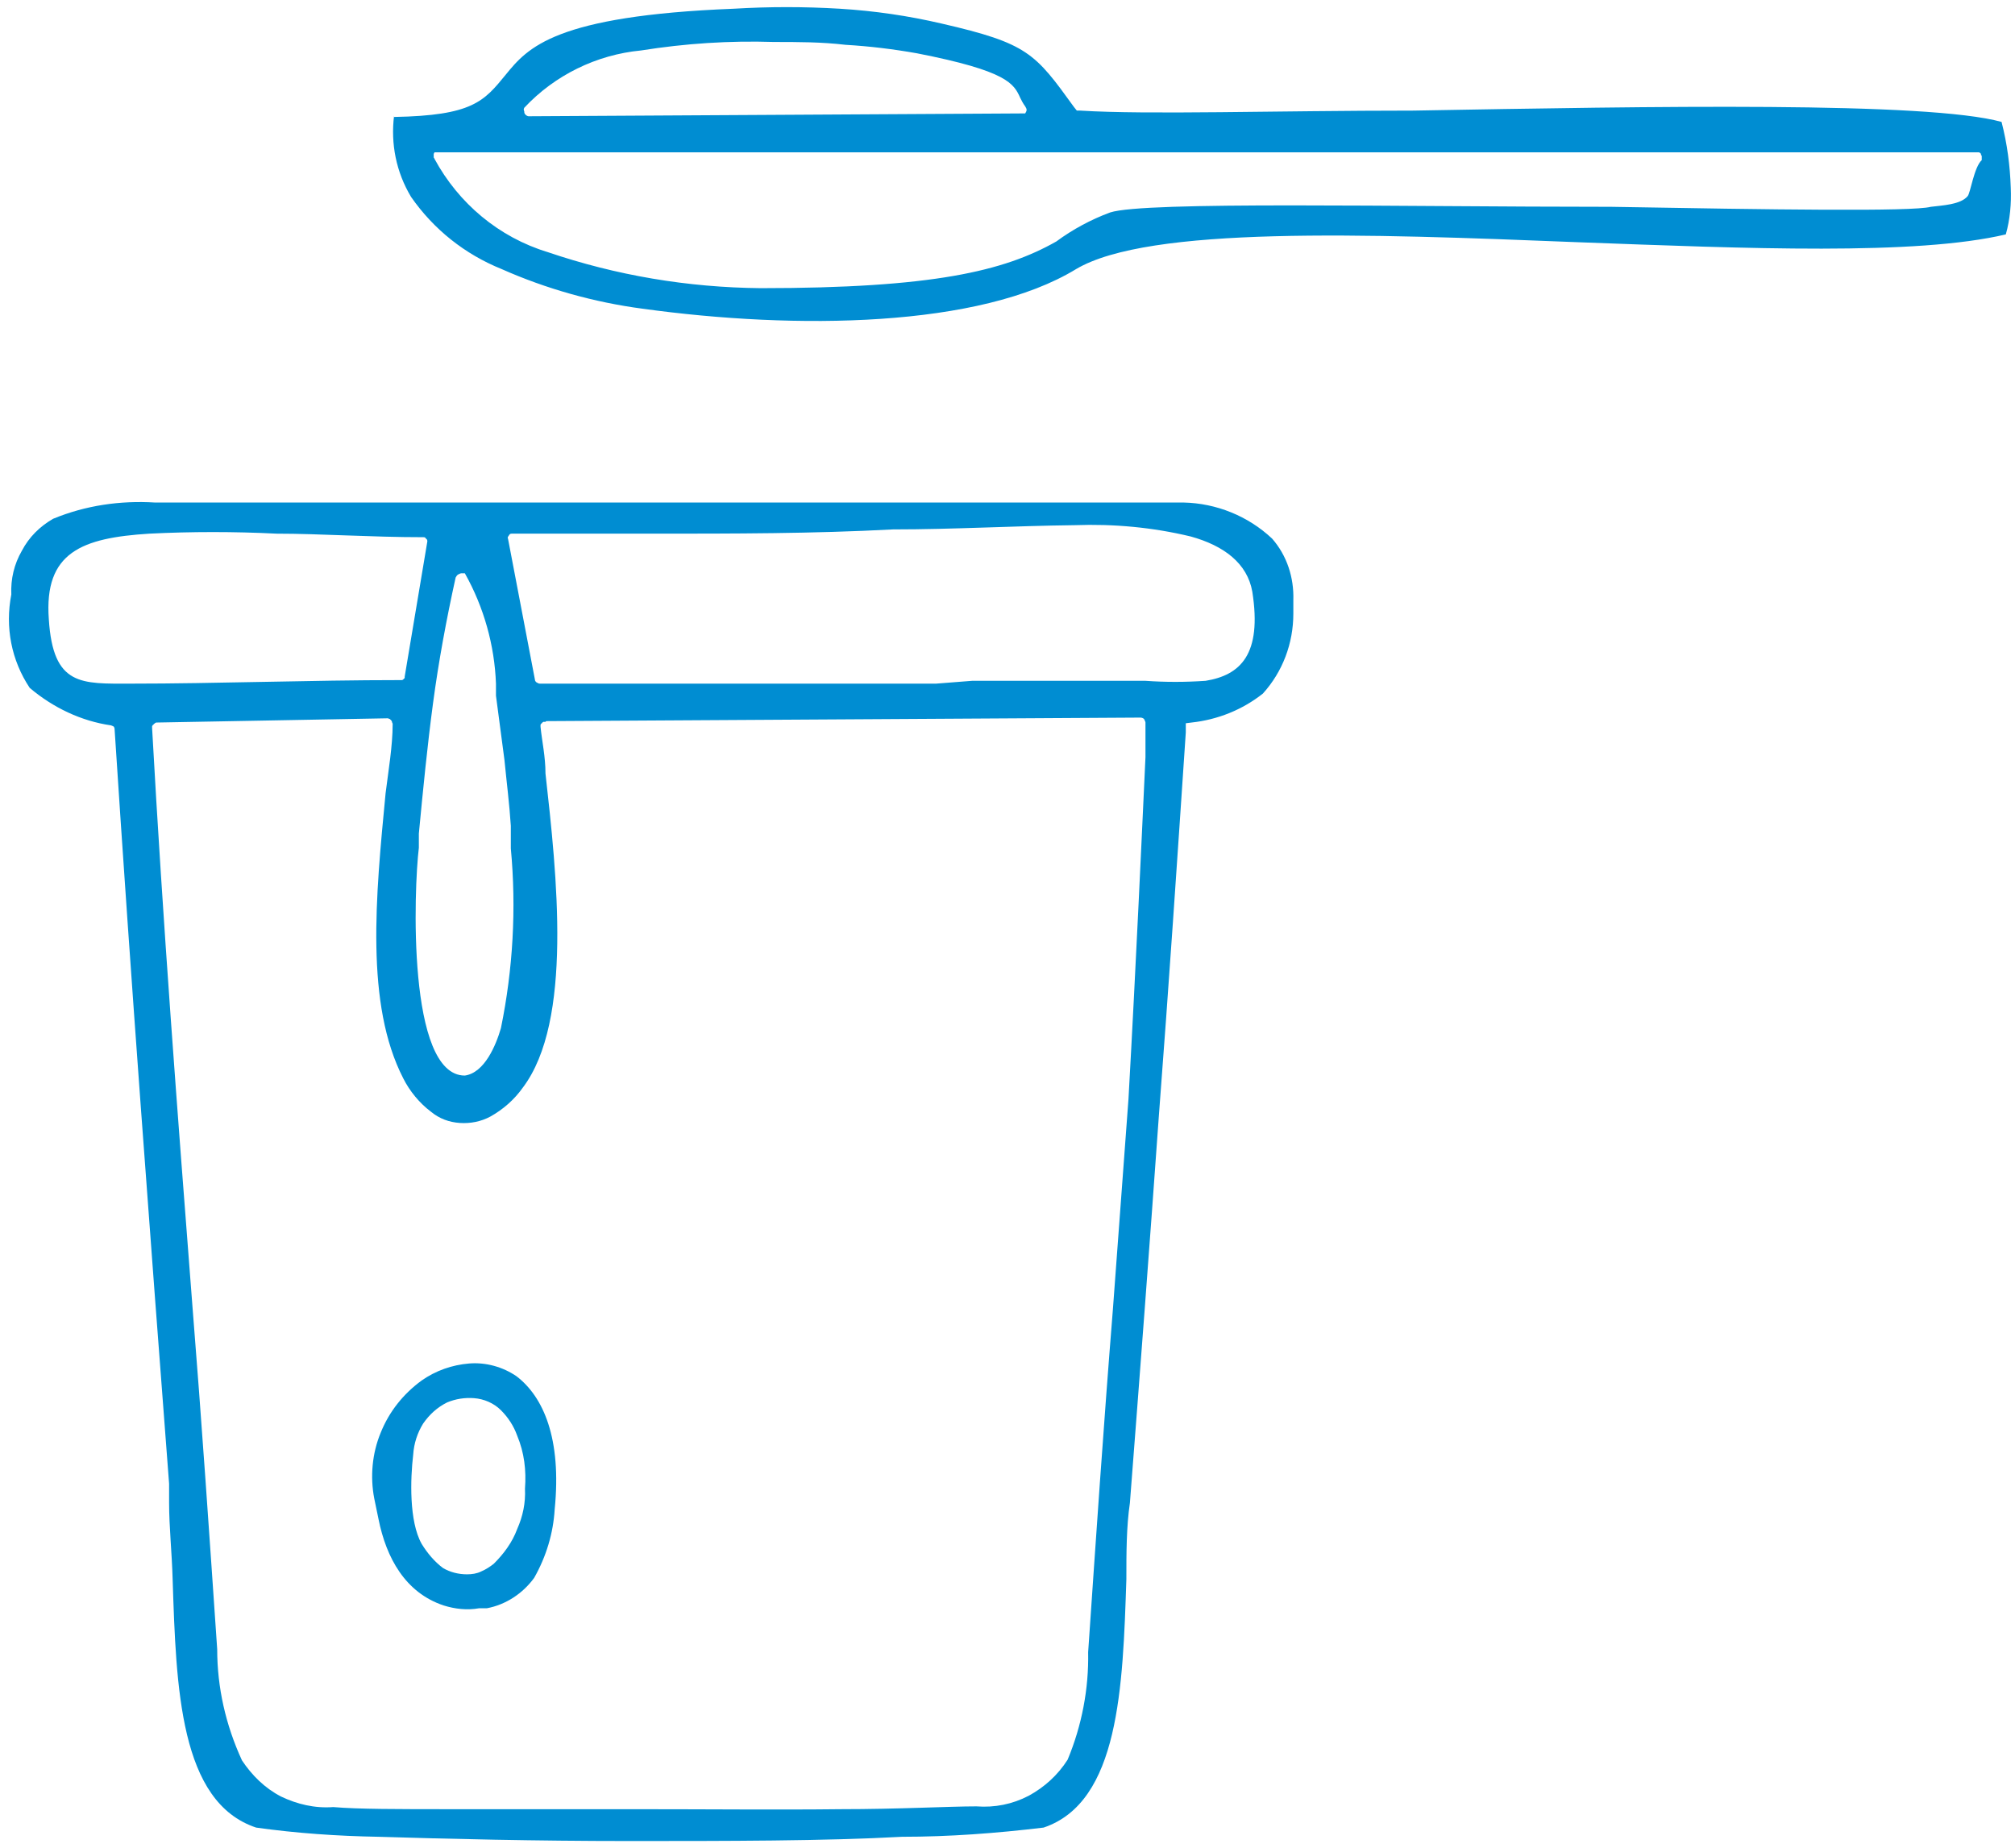 <?xml version="1.0" encoding="UTF-8"?>
<!DOCTYPE svg PUBLIC "-//W3C//DTD SVG 1.1//EN" "http://www.w3.org/Graphics/SVG/1.1/DTD/svg11.dtd">
<!-- Creator: CorelDRAW X6 -->
<svg xmlns="http://www.w3.org/2000/svg" xml:space="preserve" width="28.476mm" height="26.123mm" version="1.1" style="shape-rendering:geometricPrecision; text-rendering:geometricPrecision; image-rendering:optimizeQuality; fill-rule:evenodd; clip-rule:evenodd"
viewBox="0 0 2848 2612"
 xmlns:xlink="http://www.w3.org/1999/xlink">
 <defs>
  <style type="text/css">
   <![CDATA[
    .fil1 {fill:none}
    .fil0 {fill:#008DD2}
   ]]>
  </style>
   <clipPath id="id0">
    <path d="M0 2612l2848 0 0 -2612 -2848 0 0 2612 0 0z"/>
   </clipPath>
 </defs>
 <g id="Слой_x0020_1">
  <g style="clip-path:url(#id0)">
   <g id="_991181136">
    <path class="fil0" d="M592 1198l0 -20c6,-63 12,-124 20,-184 8,-60 19,-119 32,-178 1,-2 2,-3 3,-4 2,-1 4,-2 5,-2l5 0c27,48 42,102 44,156l0 17 12 91c3,31 7,62 9,93l0 32c8,85 3,171 -14,254 -7,24 -23,63 -51,67 -82,0 -72,-265 -65,-322zm180 -179l840 -5c2,0 4,1 5,2 1,2 2,4 2,5l0 41 0 8c-5,107 -13,286 -24,483l-22 297c-13,162 -24,324 -35,485 1,52 -9,104 -29,152 -14,22 -33,39 -55,51 -23,12 -48,17 -74,15 -39,0 -109,4 -193,4 -85,1 -187,0 -290,0 -92,0 -182,0 -258,0 -76,0 -133,0 -168,-3 -26,2 -51,-4 -74,-15 -23,-12 -41,-30 -55,-51 -23,-50 -35,-103 -35,-157 -11,-161 -22,-323 -35,-485 -21,-271 -42,-545 -57,-817 0,-1 0,-2 0,-3 1,-1 1,-2 2,-2 0,-1 1,-1 2,-2 0,0 1,-1 2,-1l327 -6c1,0 2,1 3,1 0,0 1,1 2,2 0,0 1,1 1,2 0,1 1,2 1,3 0,31 -6,66 -10,98 -14,146 -29,298 25,403 9,18 23,35 39,47 12,10 26,15 41,16 15,1 30,-2 43,-9 18,-10 34,-24 46,-41 71,-94 48,-301 32,-444 0,-24 -5,-46 -7,-66 0,-1 0,-2 0,-3 1,-1 1,-2 2,-2 0,-1 1,-1 2,-2 1,0 2,0 3,0l1 -1zm-150 -804l2172 0c1,0 2,0 3,0 1,0 1,1 2,1 1,1 1,2 1,3 1,0 1,1 1,2 0,1 0,2 0,3 0,0 0,1 0,2 -11,10 -16,47 -20,51 -10,12 -36,13 -52,15 -26,7 -225,4 -452,0 -304,0 -659,-8 -708,8 -27,10 -53,24 -76,41 -74,42 -175,66 -418,66 -103,-1 -204,-18 -301,-51 -69,-21 -126,-69 -160,-132 0,-1 -1,-1 -1,-2 0,-1 0,-2 0,-2 0,-1 0,-2 0,-3 0,0 1,-1 1,-2l8 0zm119 -63c43,-46 102,-75 165,-81 63,-10 125,-14 188,-12 34,0 67,0 101,4 34,2 67,6 101,12 128,25 137,43 146,63 2,4 4,8 7,12 1,2 2,3 2,5 0,2 -1,3 -2,5l-4 0 -698 4c-1,0 -3,-1 -4,-2 -2,-2 -2,-3 -2,-5 -1,-2 -1,-3 0,-5zm-184 11c-5,40 3,80 24,115 32,46 76,81 128,102 63,28 131,47 199,56 217,30 477,27 613,-56 103,-61 408,-50 708,-38 241,9 479,19 606,-11 6,-21 8,-44 7,-66 -1,-31 -5,-62 -13,-93 -105,-29 -493,-22 -831,-16 -196,0 -376,6 -471,0 0,0 -4,0 -5,0l-4 -5c-55,-76 -65,-90 -187,-118 -47,-11 -95,-18 -144,-21 -50,-3 -100,-3 -150,0 -253,10 -291,55 -322,93 -31,38 -47,58 -158,60l0 -2zm1119 859l8 -1c37,-4 72,-18 101,-41 28,-31 43,-71 43,-113 0,-6 0,-13 0,-19 1,-32 -9,-63 -30,-87 -34,-32 -79,-50 -125,-51 -14,0 -30,0 -46,0l-1408 0c-49,-3 -98,4 -144,23 -19,11 -34,26 -44,45 -11,19 -16,40 -15,62 -9,46 0,93 26,132 33,28 73,47 115,53 2,1 3,1 4,2 1,2 1,3 1,4 23,355 50,712 77,1066l0 27c0,34 4,71 5,108 5,154 10,315 118,351 57,8 115,12 173,13 97,3 223,6 353,6 138,0 279,0 387,-6 67,0 133,-5 200,-13 107,-36 112,-199 117,-351 0,-37 0,-74 5,-108 14,-181 28,-365 41,-548 14,-183 26,-362 38,-541l0 -13zm-353 -56l-560 0c-2,0 -3,-1 -5,-2 -1,-1 -2,-2 -2,-4l-38 -199c-1,-1 0,-3 1,-4 1,-2 2,-3 4,-3l199 0c115,0 228,0 340,-6 86,0 171,-5 257,-6 55,-2 110,3 164,16 47,13 80,38 87,78 14,89 -17,118 -66,126 -29,2 -57,2 -85,0l-33 0c-71,0 -141,0 -212,0l-51 4zm-1138 0c-70,0 -110,4 -116,-91 -7,-95 47,-115 142,-121 60,-3 120,-3 180,0 62,0 133,5 207,5 2,0 3,0 4,2 2,1 2,3 2,4l-32 191c0,0 0,1 0,2 -1,1 -1,1 -2,2 0,0 -1,1 -2,1 -1,0 -1,0 -2,0 -128,0 -260,5 -381,5z"/>
    <path class="fil0" d="M627 2269c16,5 33,7 50,4l11 0c27,-5 51,-21 67,-43 17,-30 27,-63 29,-97 10,-100 -16,-159 -54,-188 -19,-13 -43,-20 -67,-18 -24,2 -47,10 -67,24 -26,19 -46,44 -58,74 -12,29 -15,62 -9,93 2,10 4,19 6,29 11,55 38,104 92,122zm-43 -213c1,-16 6,-31 14,-44 9,-13 20,-23 34,-30 12,-5 25,-7 38,-6 14,1 28,7 38,17 10,10 18,22 23,36 10,24 13,49 11,75 1,20 -3,39 -11,57 -7,19 -19,35 -33,49 -5,4 -11,8 -18,11 -6,3 -13,4 -20,4 -12,0 -24,-3 -34,-9 -12,-9 -22,-21 -30,-34 -18,-32 -16,-92 -12,-126z"/>
   </g>
  </g>
  <polyline class="fil1" points="0,2612 2848,2612 2848,0 0,0 0,2612 "/>
 </g>
</svg>

